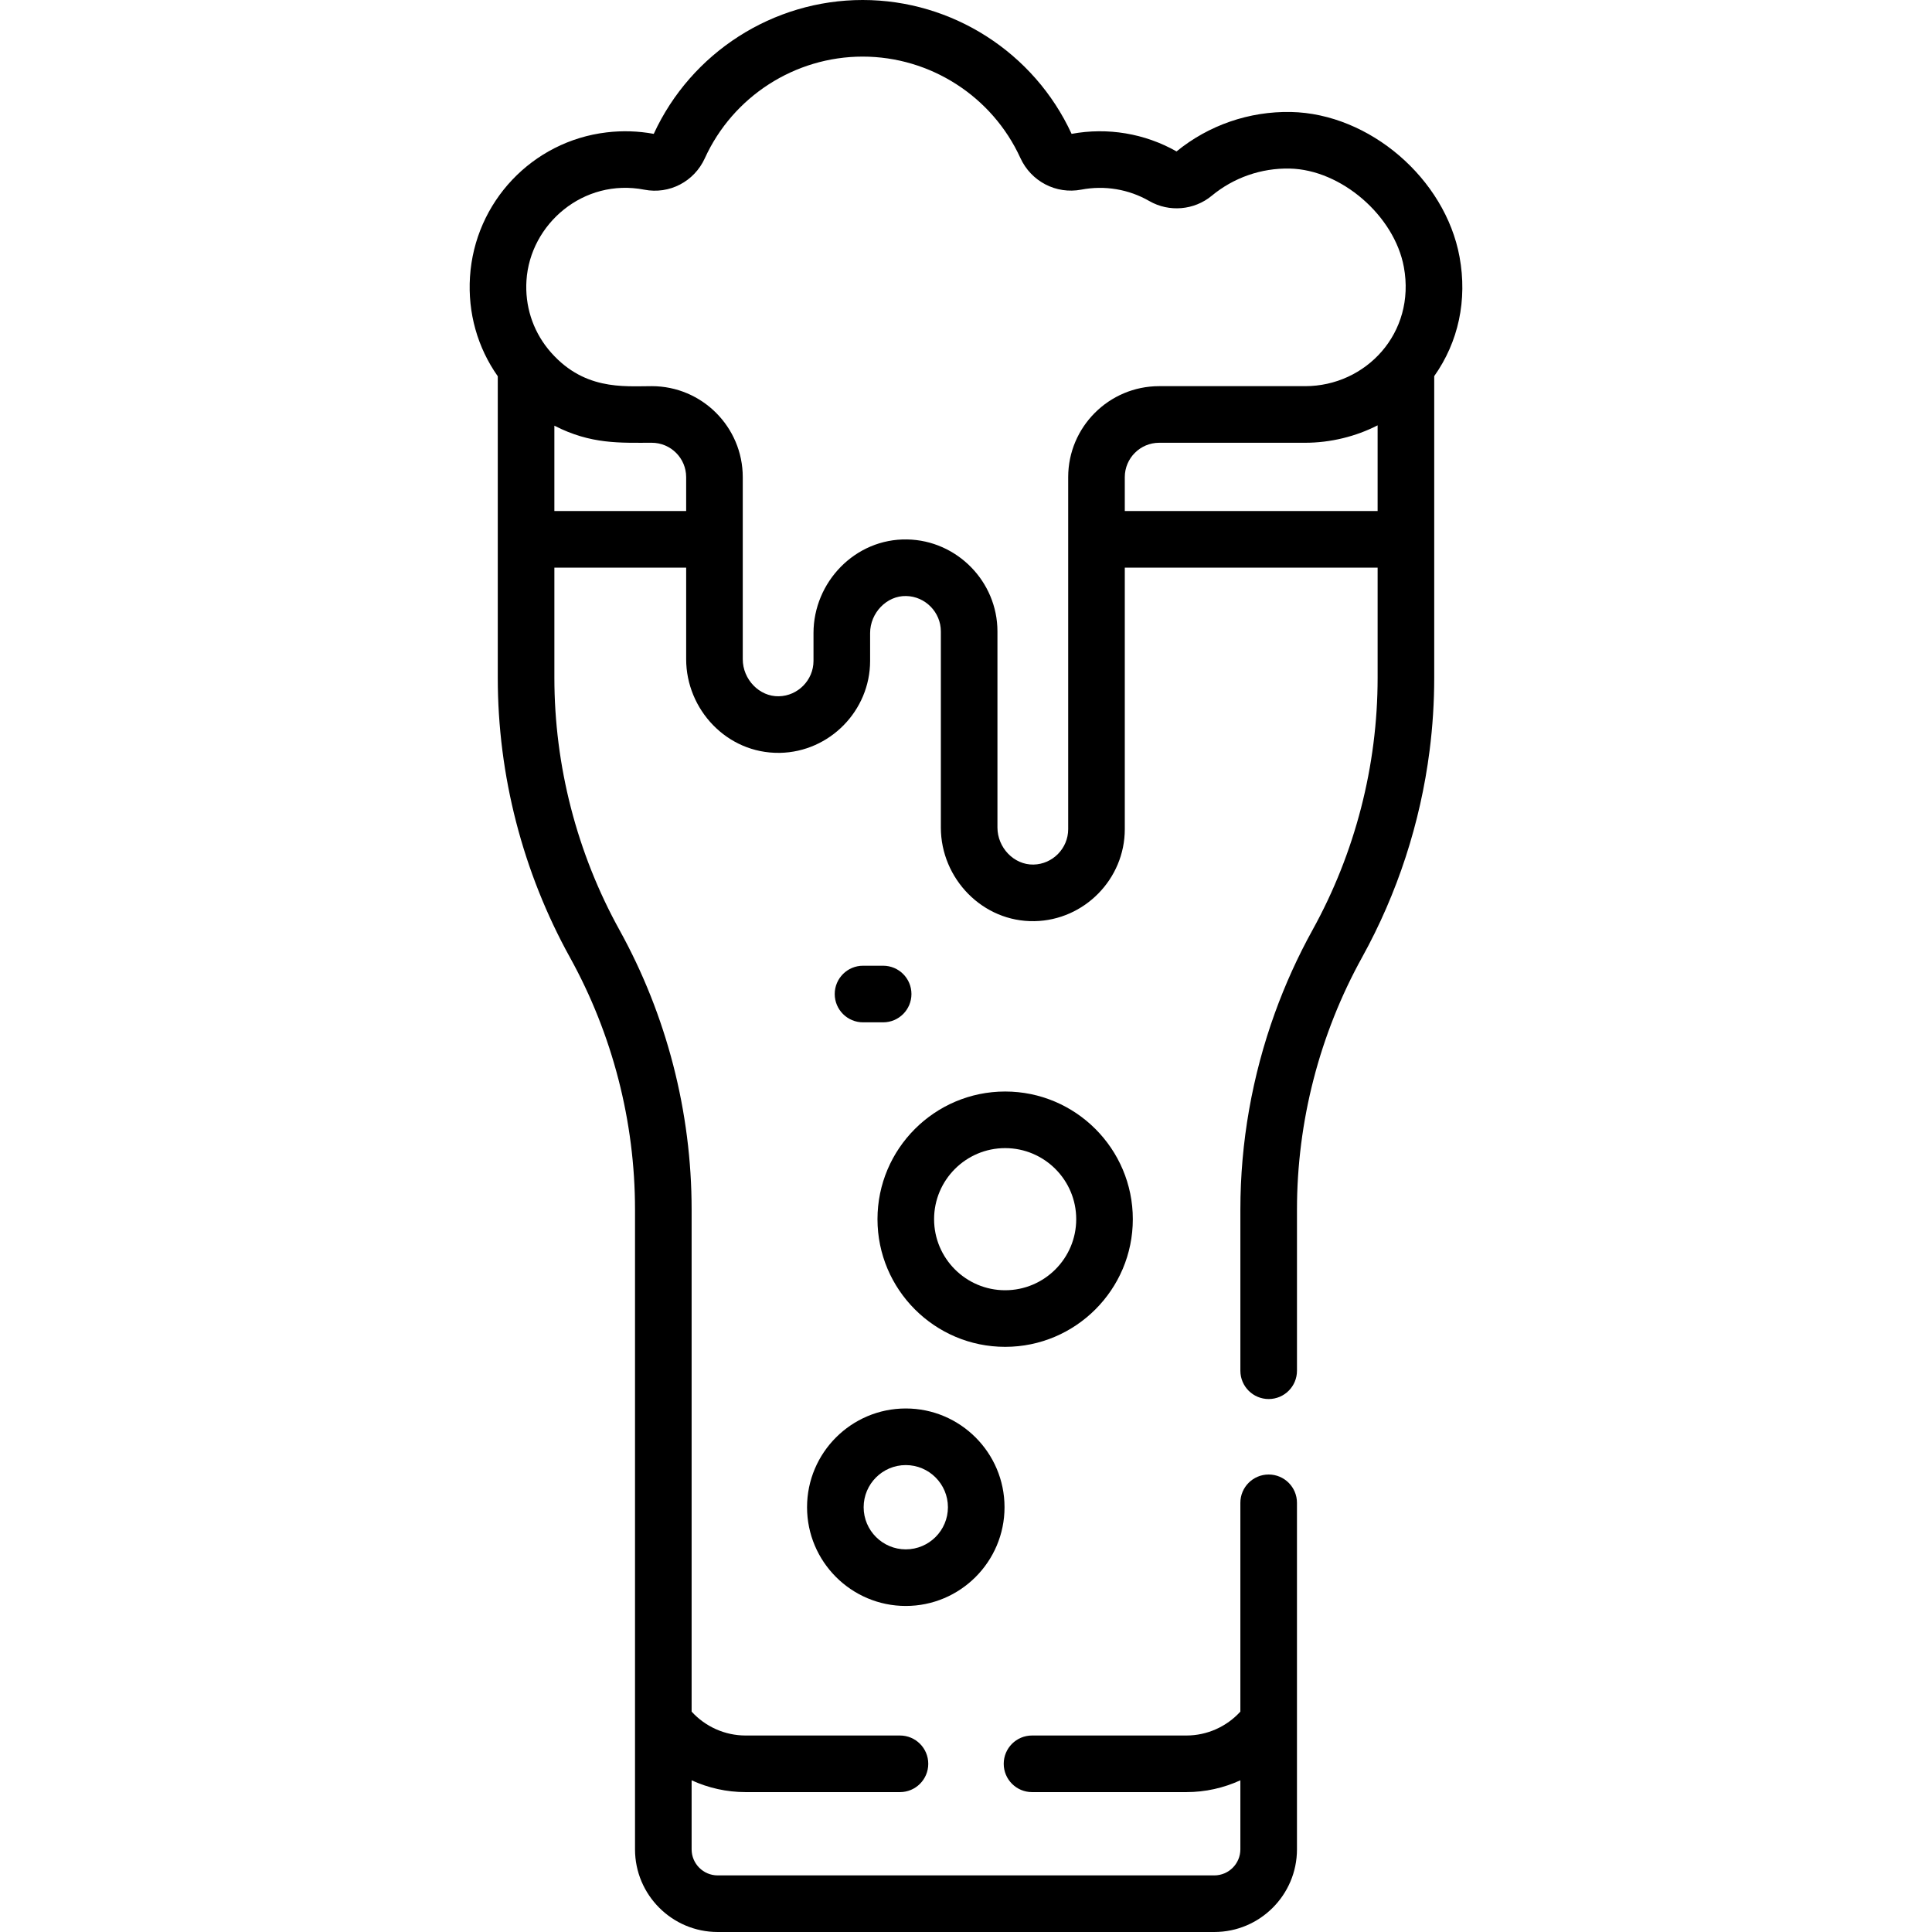 <svg id="Capa_1" enable-background="new 0 0 512 512" height="512" viewBox="0 0 512 512" width="512" xmlns="http://www.w3.org/2000/svg"><g><path d="m240.043 425.595c14.429 0 26.167-11.738 26.167-26.167s-11.738-26.167-26.167-26.167c-14.428 0-26.166 11.738-26.166 26.167s11.739 26.167 26.166 26.167zm0-37.333c6.157 0 11.167 5.009 11.167 11.167s-5.01 11.167-11.167 11.167-11.166-5.009-11.166-11.167 5.009-11.167 11.166-11.167z"/><path d="m300.21 323.095c0-18.656-15.178-33.833-33.833-33.833-18.656 0-33.834 15.177-33.834 33.833s15.178 33.833 33.834 33.833 33.833-15.178 33.833-33.833zm-52.667 0c0-10.385 8.449-18.833 18.834-18.833s18.833 8.448 18.833 18.833-8.448 18.833-18.833 18.833-18.834-8.449-18.834-18.833z"/><path d="m228.71 270.928h5.333c4.143 0 7.5-3.358 7.5-7.5s-3.357-7.5-7.5-7.5h-5.333c-4.143 0-7.5 3.358-7.5 7.5s3.358 7.5 7.5 7.5z"/><path d="m168.286 320.547v169.545c0 12.08 9.828 21.907 21.908 21.907h131.608c12.08 0 21.907-9.828 21.907-21.907 0-9.688 0-82.494 0-91.831 0-4.142-3.357-7.5-7.5-7.5s-7.5 3.358-7.5 7.5v55.334c-3.641 3.998-8.833 6.332-14.283 6.332h-40.929c-4.143 0-7.5 3.358-7.5 7.5s3.357 7.5 7.5 7.5h40.929c4.987 0 9.854-1.098 14.283-3.13v18.295c0 3.809-3.099 6.907-6.907 6.907h-131.607c-3.81 0-6.908-3.099-6.908-6.907v-18.295c4.429 2.033 9.296 3.13 14.283 3.13h40.929c4.143 0 7.5-3.358 7.5-7.5s-3.357-7.5-7.5-7.5h-40.929c-5.451 0-10.643-2.334-14.283-6.332v-133.048c0-25.851-6.612-51.472-19.122-74.092-11.285-20.406-17.25-43.517-17.25-66.833v-29.193h34.925v24.276c0 13.244 10.733 24.968 24.67 24.81.055-.001.11.002.165.001h.001c13.187-.246 23.911-11.18 23.911-24.369v-7.379c0-5.334 4.405-9.943 9.556-9.814 5.068.095 9.191 4.299 9.191 9.372v51.979c0 13.529 11.081 25.078 24.837 24.812 13.184-.247 23.91-11.179 23.91-24.369v-69.319h67.002v29.193c0 23.318-5.965 46.429-17.249 66.833-3.91 7.069-7.243 14.431-9.979 22.002-6.019 16.655-9.144 34.319-9.144 52.09v42.714c0 4.142 3.357 7.5 7.5 7.5s7.5-3.358 7.5-7.5v-42.714c0-23.317 5.965-46.428 17.25-66.833 9.382-16.966 15.447-35.619 17.894-54.791.815-6.391 1.229-12.839 1.229-19.302 0-8.916 0-71.419 0-79.941 6.425-9.07 8.813-20.168 6.708-31.615-3.812-20.746-23.863-37.966-44.695-38.388-11.021-.208-21.779 3.487-30.3 10.452-8.417-4.768-18.272-6.417-27.813-4.653-9.928-21.558-31.64-35.476-55.367-35.476-23.737 0-45.438 13.915-55.366 35.475-4.102-.758-8.303-.889-12.495-.391-19.714 2.345-34.94 18.448-36.204 38.289-.608 9.547 1.988 18.707 7.363 26.345v79.903c0 25.834 6.604 51.456 19.123 74.093 11.284 20.404 17.248 43.515 17.248 66.833zm13.553-185.119h-34.925v-22.619c9.709 4.983 17.423 4.528 25.814 4.528 5.023 0 9.11 4.086 9.11 9.109v8.982zm183.243 0h-67.002v-8.981c0-5.023 4.087-9.109 9.11-9.109h38.689c6.71 0 13.448-1.665 19.202-4.62v22.71zm-219.851-42.951c-4.112-5.116-6.136-11.482-5.711-18.15.953-14.936 15.09-27.193 31.24-24.058 6.62 1.286 13.211-2.138 16.028-8.332 7.447-16.363 23.865-26.937 41.829-26.937 17.931 0 34.337 10.547 41.796 26.871 2.84 6.211 9.471 9.66 16.139 8.384 6.188-1.182 12.587-.111 18.021 3.022 5.24 3.02 11.899 2.456 16.561-1.408 5.786-4.793 13.128-7.361 20.657-7.196 13.608.275 27.742 12.473 30.248 26.103 3.22 17.516-10.105 31.561-26.158 31.561h-38.689c-13.295 0-24.11 10.815-24.11 24.11v93.3c0 5.073-4.123 9.277-9.191 9.372-5.224.103-9.556-4.53-9.556-9.814v-51.979c0-13.191-10.727-24.123-23.91-24.369-13.804-.267-24.837 11.318-24.837 24.811v7.379c0 5.073-4.123 9.277-9.192 9.372-5.143.118-9.555-4.464-9.555-9.814 0-4.637 0-43.275 0-48.258 0-13.294-10.815-24.11-24.11-24.11-7.511 0-18.422 1.236-27.5-9.86z"/></g></svg>